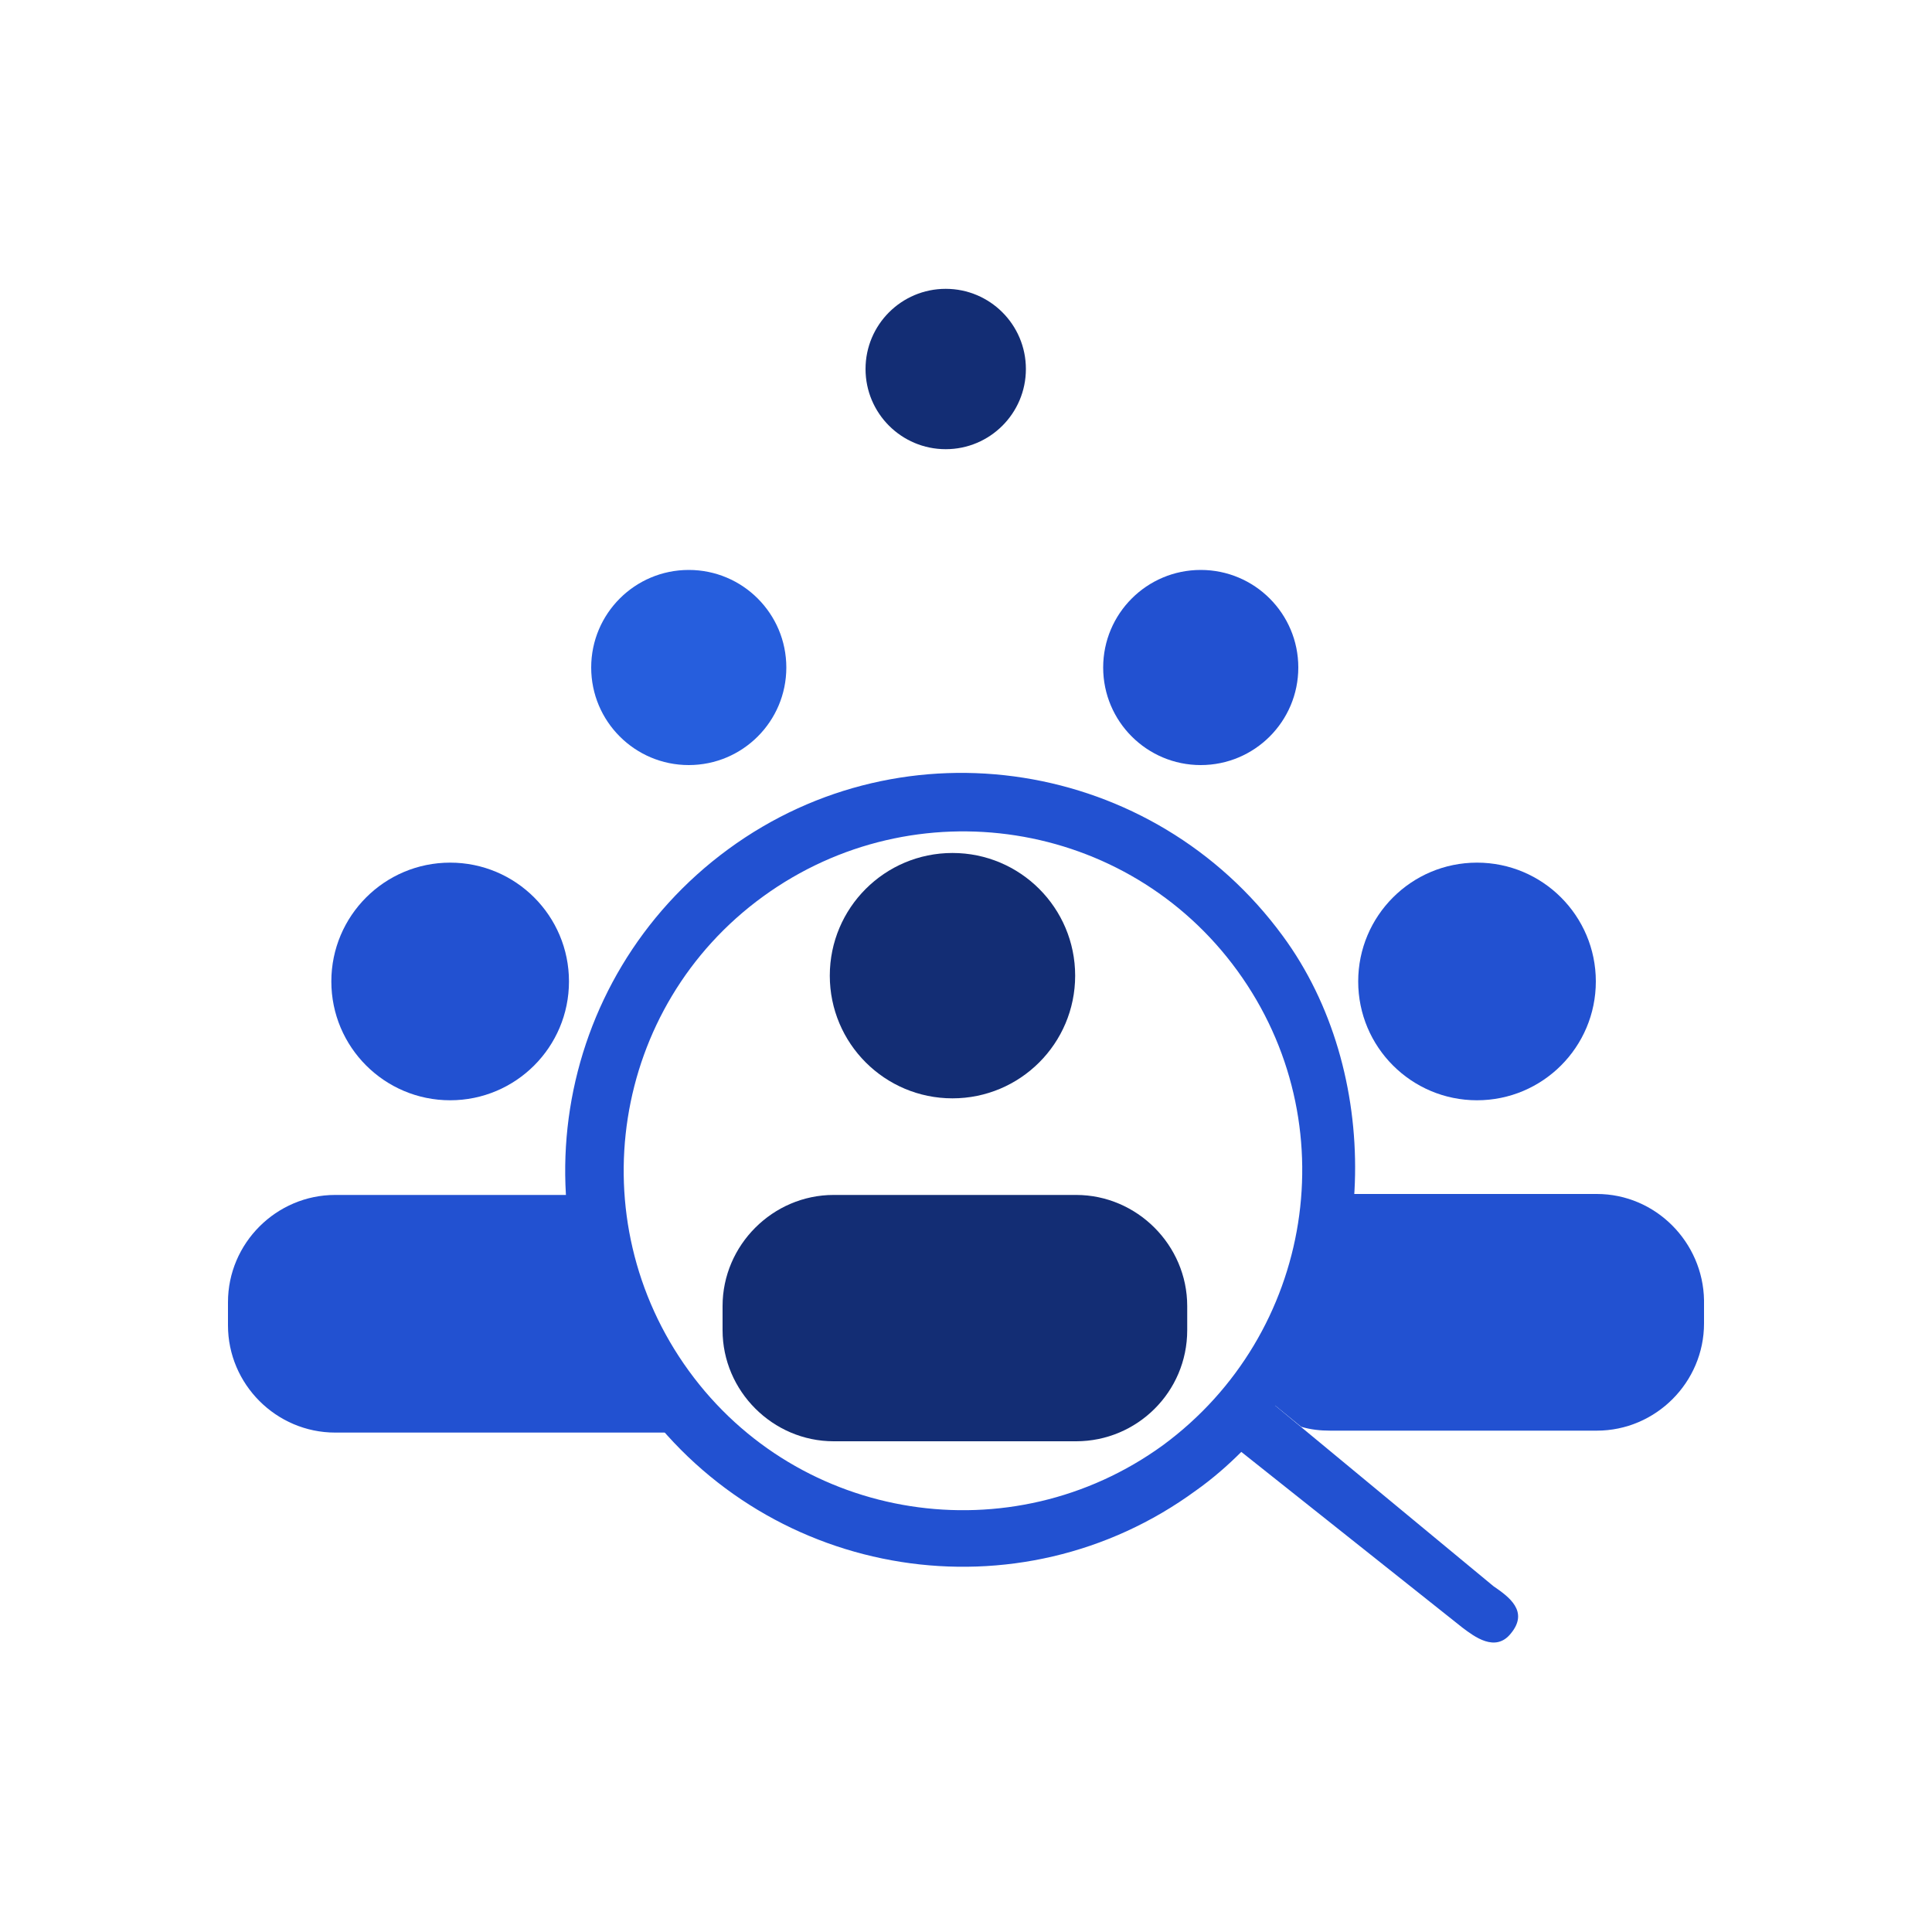 <?xml version="1.0" encoding="utf-8"?>
<!-- Generator: Adobe Illustrator 24.0.0, SVG Export Plug-In . SVG Version: 6.00 Build 0)  -->
<svg version="1.1" id="Layer_1" xmlns="http://www.w3.org/2000/svg" xmlns:xlink="http://www.w3.org/1999/xlink" x="0px" y="0px"
	 viewBox="0 0 200 200" style="enable-background:new 0 0 200 200;" xml:space="preserve">
<style type="text/css">
	.st0{fill-rule:evenodd;clip-rule:evenodd;fill:#265EDD;}
	.st1{fill-rule:evenodd;clip-rule:evenodd;fill:#2251D1;}
	.st2{fill-rule:evenodd;clip-rule:evenodd;fill:#132D74;}
	.st3{fill:#2251D1;}
</style>
<g id="Retarget_Customers">
	<circle class="st0" cx="71.3" cy="69.1" r="10.1"/>
	<circle class="st1" cx="124.3" cy="69.1" r="10.1"/>
	<circle class="st2" cx="97.9" cy="38.2" r="8.3"/>
	<circle class="st1" cx="46.6" cy="101.6" r="12.3"/>
	<g>
		<circle class="st2" cx="98.6" cy="101" r="12.7"/>
		<path class="st2" d="M111.4,149.2H86.3c-6.3,0-11.5-5.2-11.5-11.5v-2.5c0-6.3,5.2-11.5,11.5-11.5h25.1c6.3,0,11.5,5.2,11.5,11.5
			v2.5C122.9,144.1,117.7,149.2,111.4,149.2z"/>
	</g>
	<circle class="st1" cx="152.9" cy="101.6" r="12.3"/>
	<path class="st3" d="M154.6,164.2L132,145.5c10.7-12.9,11.1-34.6,0.8-48.6c-13.4-18.3-39.1-22.4-57.4-9
		c-18.3,13.4-22.4,39.1-9,57.4c13.4,18.3,39.1,22.4,57.4,9c1.7-1.2,3.3-2.6,4.7-4l22.9,18.2c1.2,0.9,3.4,2.6,5,0.6
		C158.3,166.8,156.2,165.3,154.6,164.2z M120.4,149.6c-15.7,11.4-37.7,8-49.1-7.7s-8-37.7,7.7-49.1c15.7-11.4,37.7-8,49.1,7.7
		S136,138.1,120.4,149.6z"/>
	<path class="st1" d="M165.3,123.6h-26.5c0,0.3-0.1,0.6-0.1,0.9c-0.7,7.4-3.3,14.6-7.8,20.1l3.8,3.1c1,0.3,2,0.4,3,0.4h27.6
		c6.1,0,11.1-5,11.1-11.1v-2.4C176.3,128.6,171.4,123.6,165.3,123.6z"/>
	<path class="st1" d="M71,144.5c-4.6-6.3-7.1-13.5-7.5-20.8H34.7c-6.1,0-11.1,5-11.1,11.1v2.4c0,6.1,5,11.1,11.1,11.1h36
		c2.9,0-1.2-1.1,0.7-3C71.3,144.9,71.1,144.7,71,144.5z"/>
</g>
</svg>
